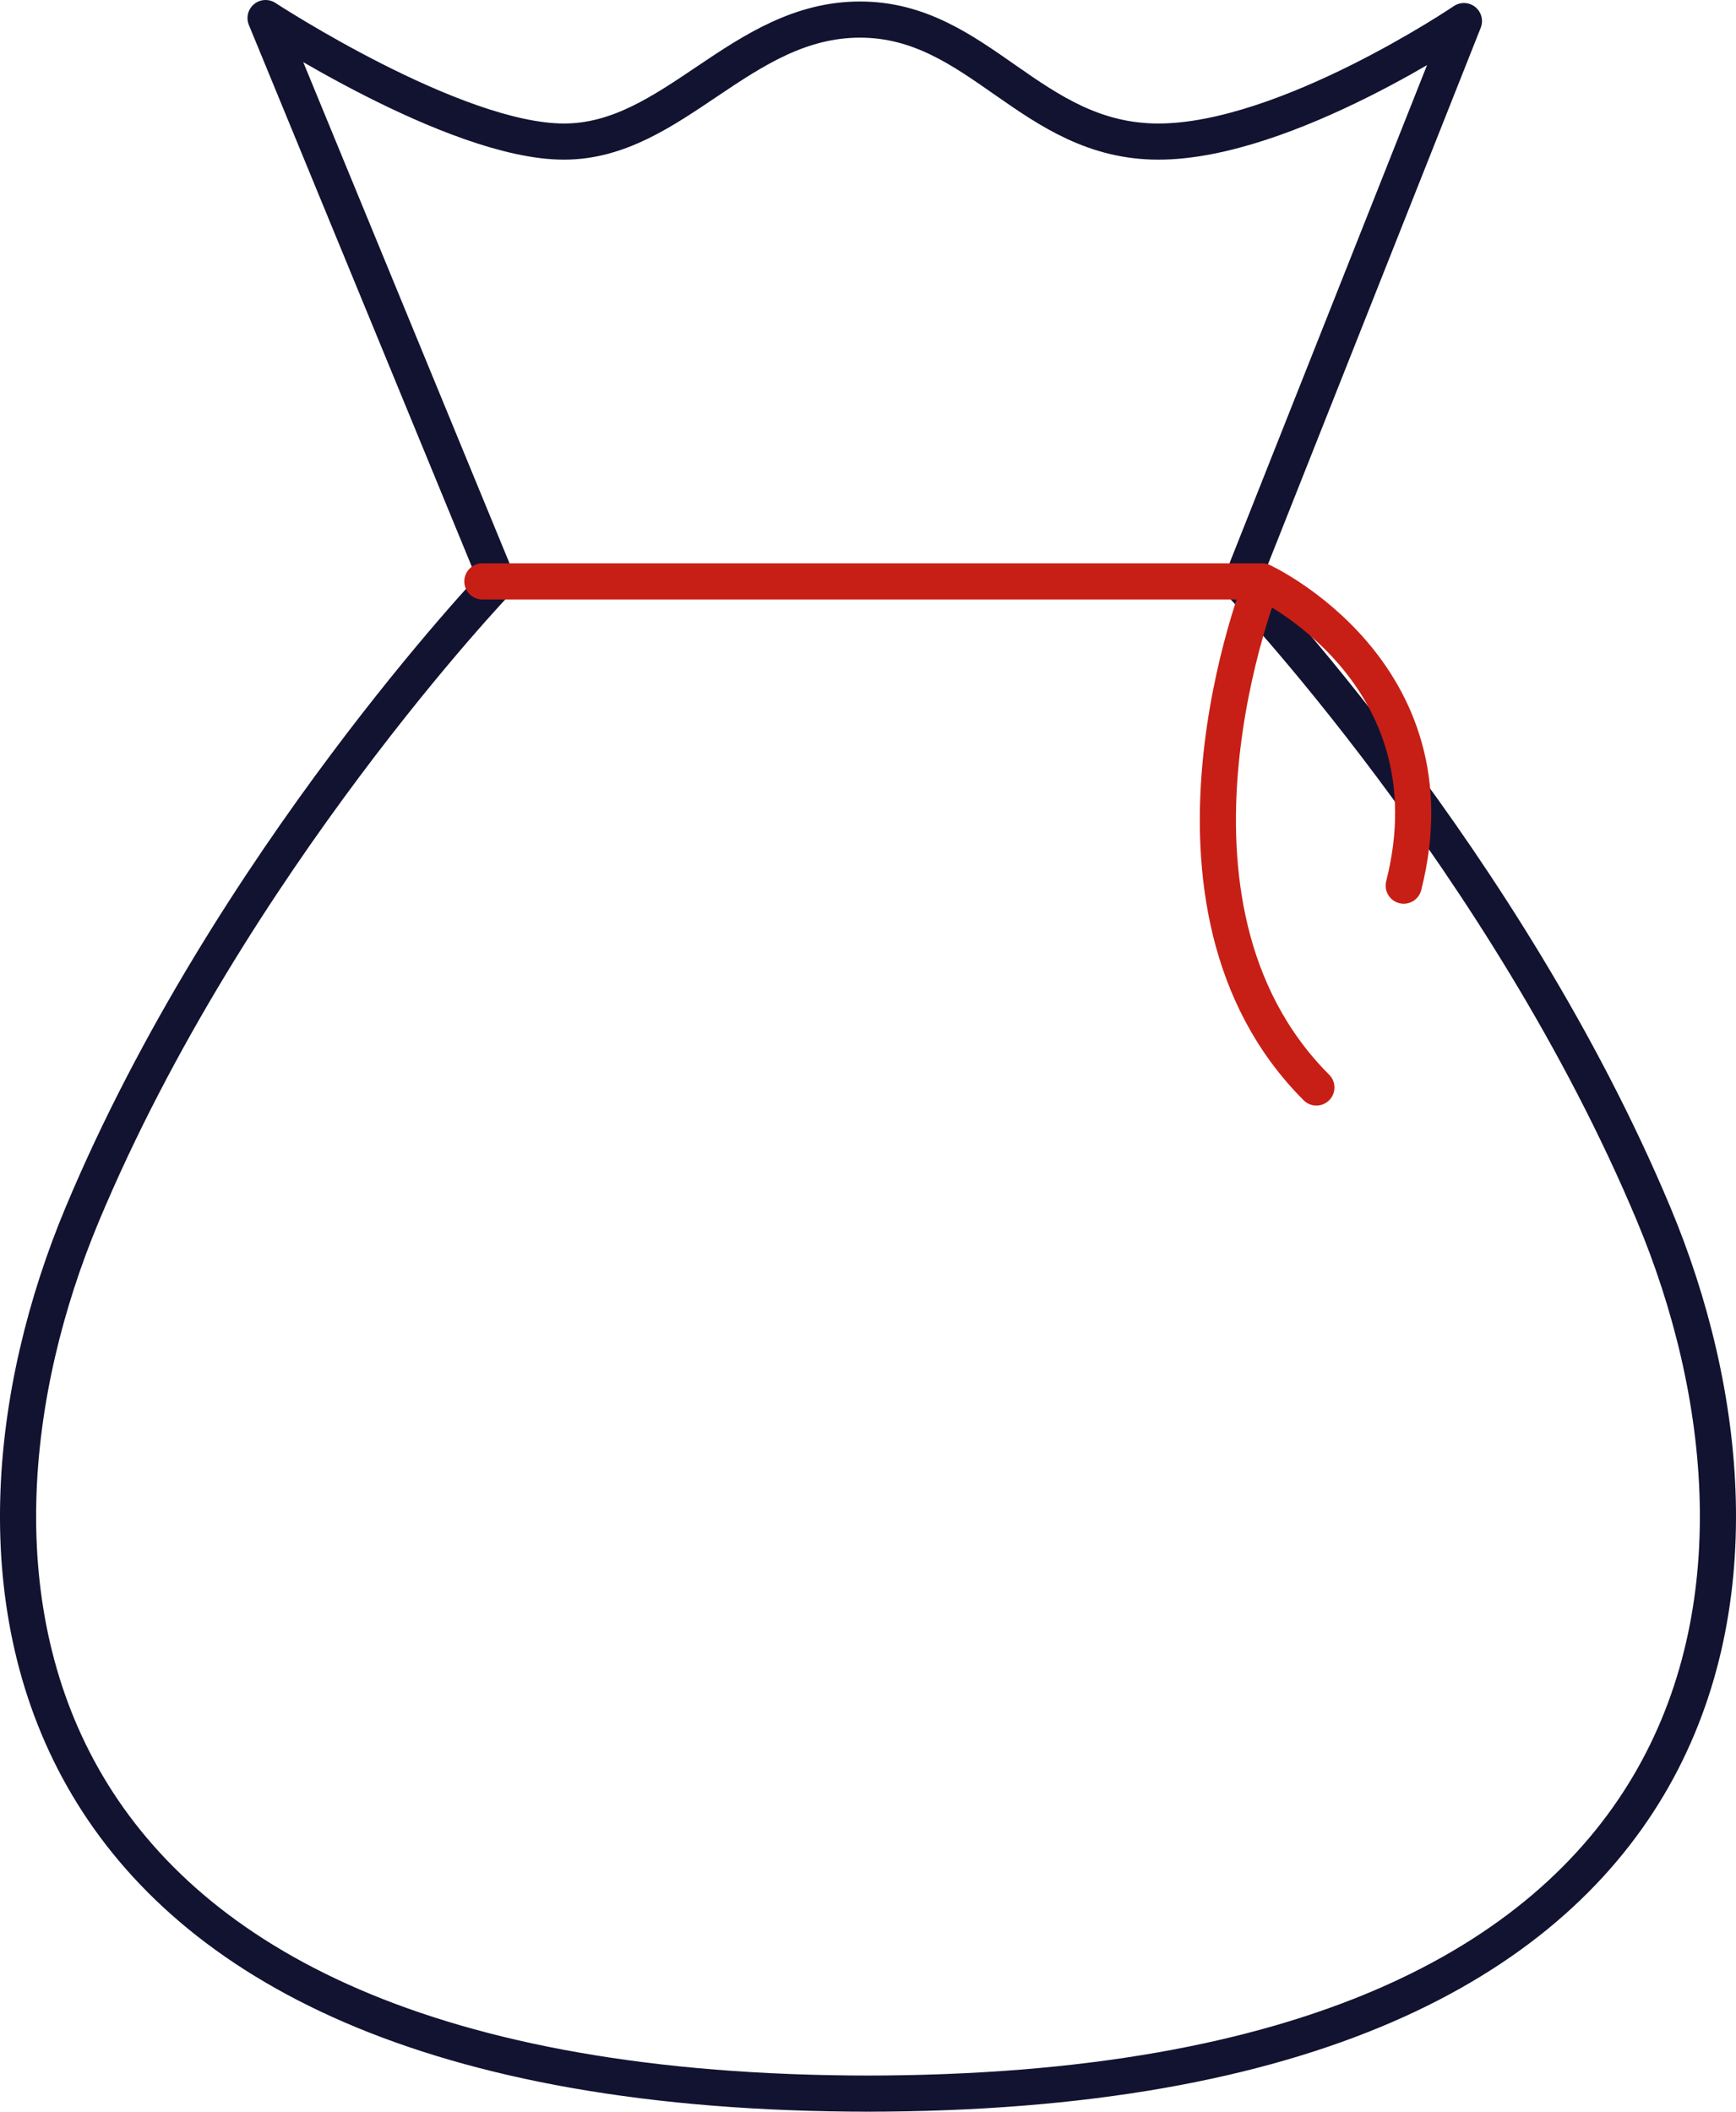 <?xml version="1.0" encoding="UTF-8"?> <svg xmlns="http://www.w3.org/2000/svg" id="Camada_2" data-name="Camada 2" viewBox="0 0 288.28 350.5"><defs><style> .cls-1 { stroke: #c71f16; } .cls-1, .cls-2 { fill: none; stroke-linecap: round; stroke-linejoin: round; stroke-width: 6px; } .cls-2 { stroke: #121331; } </style></defs><g id="Camada_1-2" data-name="Camada 1"><g><path class="cls-2" d="M82.6,96.5s-44.42,46.5-68.92,105S-3.08,347.5,144.6,347.5M205.68,96.5s44.42,46.5,68.92,105c24.5,58.5,16.76,146-130.92,146M206.6,95.5L243.1,3.5s-29.53,20-50.74,20S162.63,3.25,142.81,3.25s-30.92,20.25-49.16,20.25S44.1,3,44.1,3l38.5,93.5"></path><path class="cls-1" d="M80.1,96.5h129.5s-21.5,53.5,9,84M209.6,96.5s32.5,15,23.5,50.5"></path></g></g></svg> 